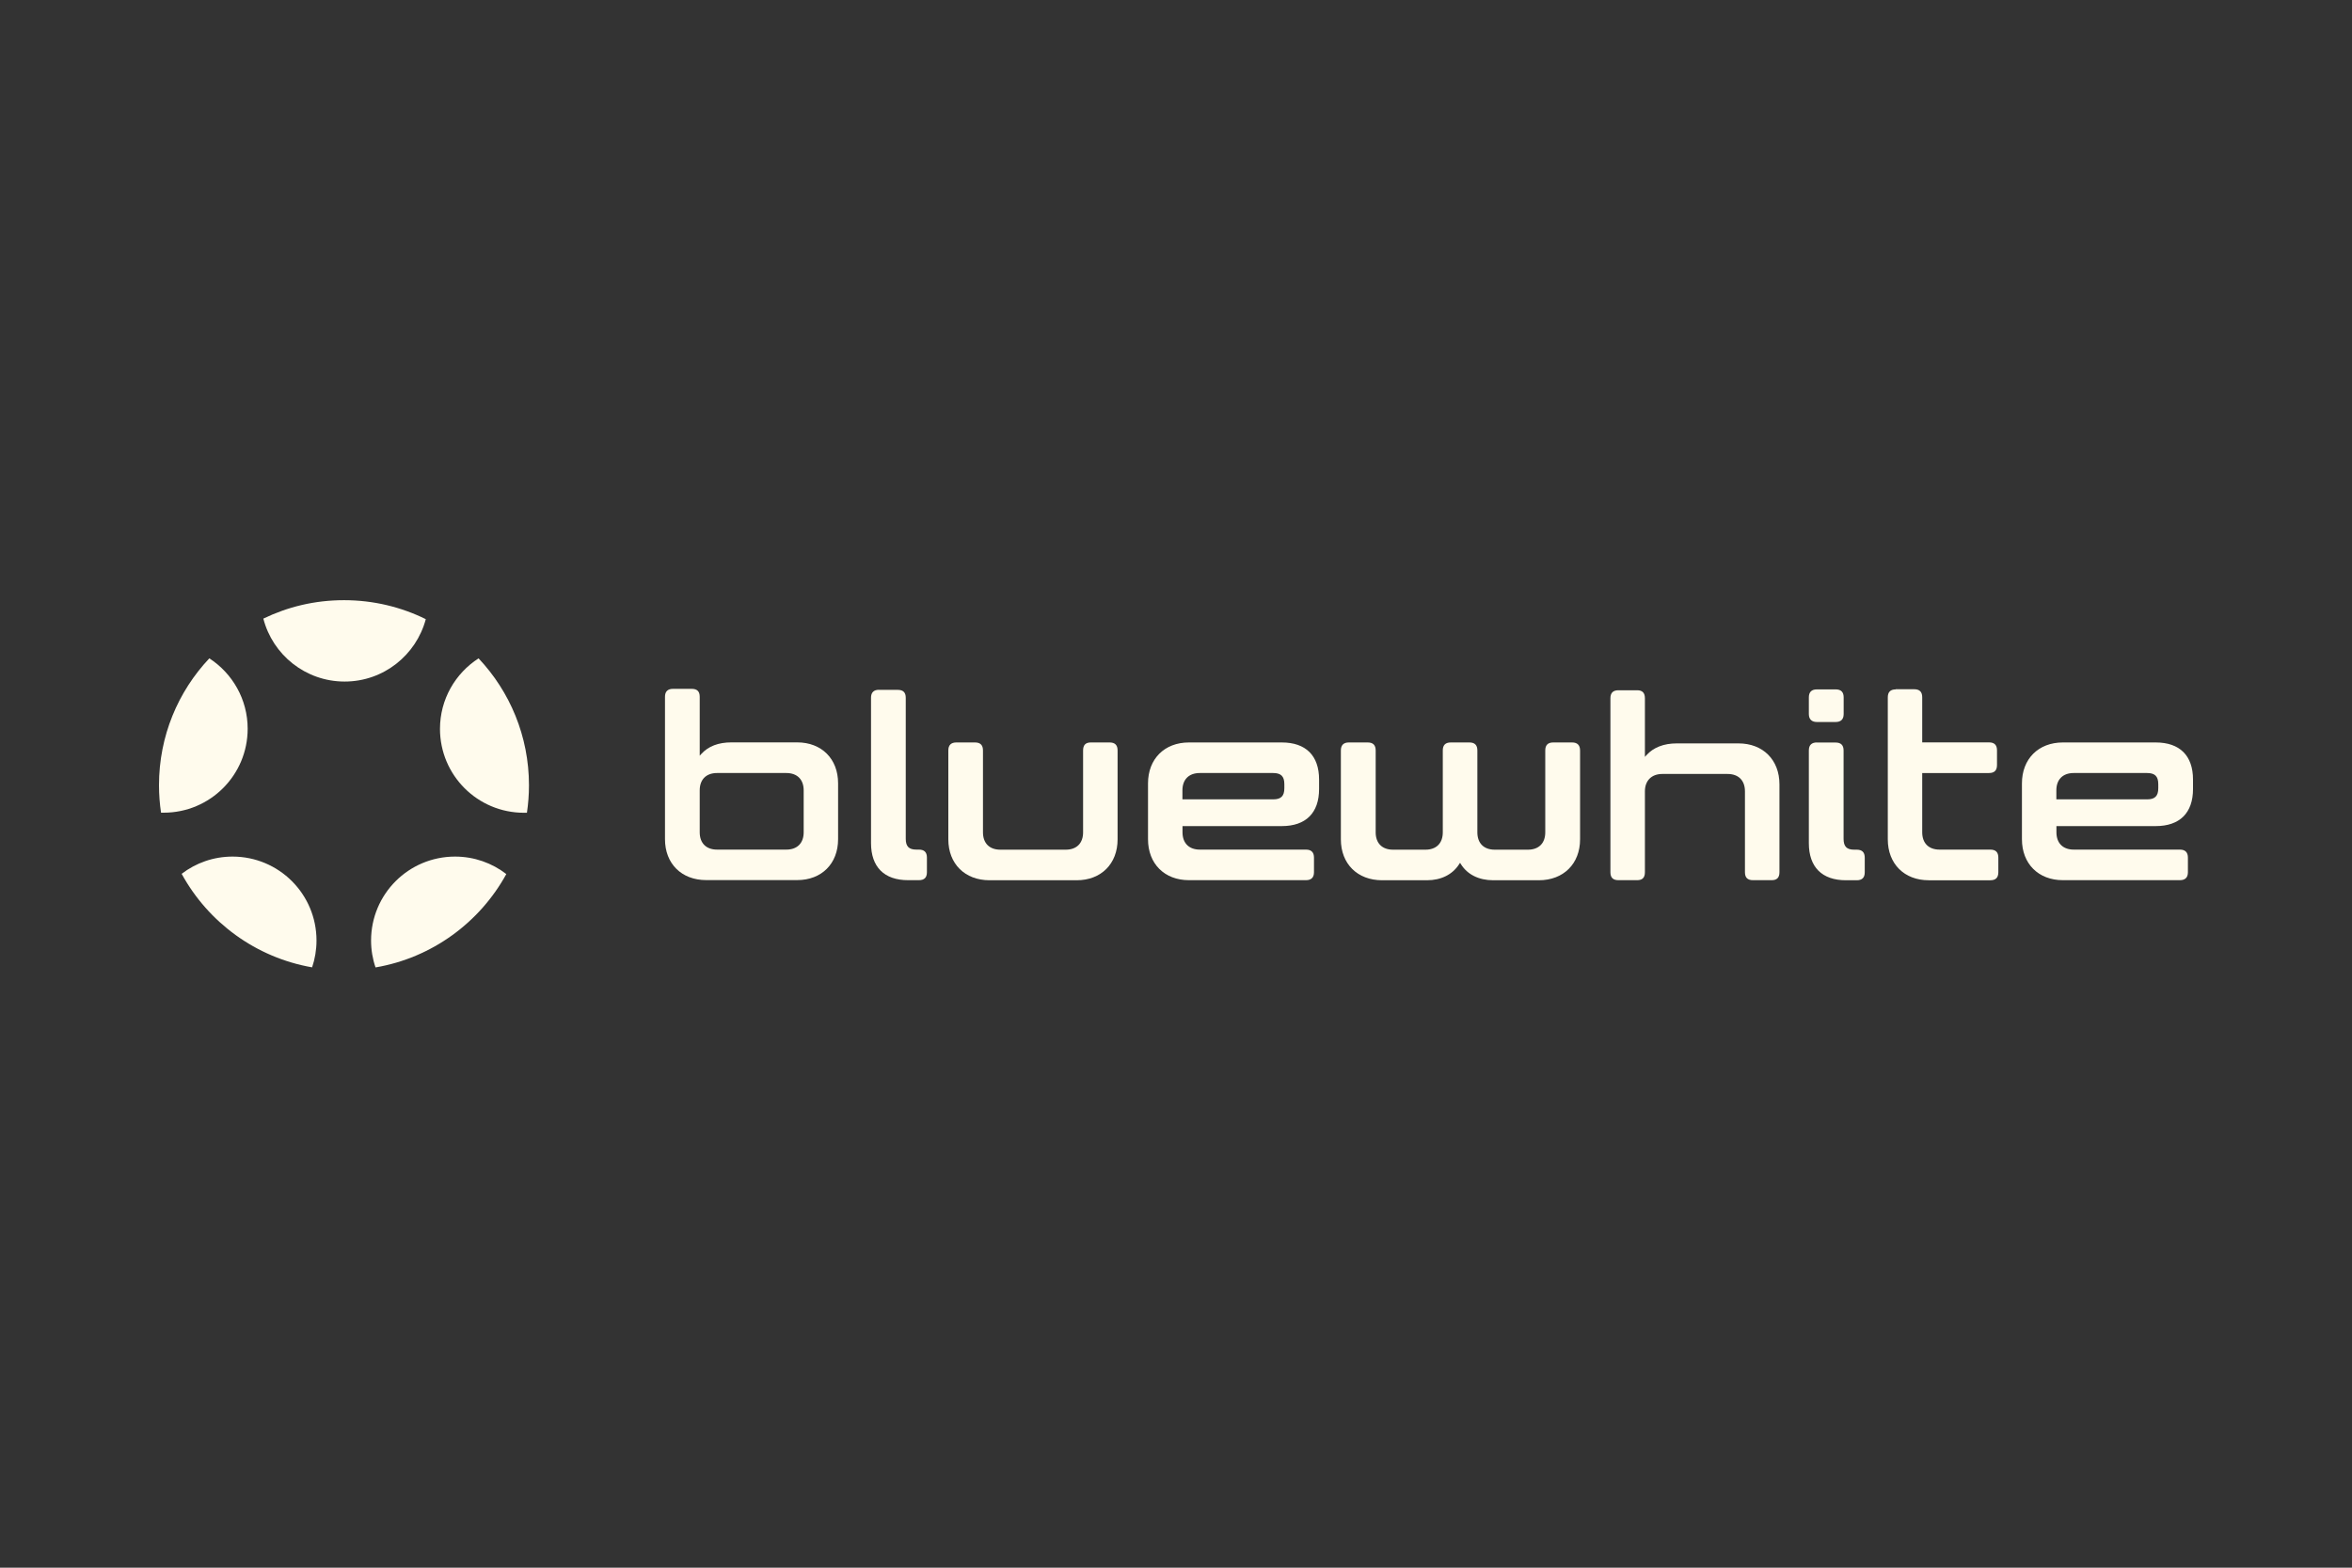 <svg xmlns="http://www.w3.org/2000/svg" id="uuid-4bd4d53f-8c62-43a8-9751-9ca2c7b2c85d" data-name="Layer 2" viewBox="0 0 300 200"><rect x="0" y="0" width="300" height="200" fill="#333333" stroke="none"/><g id="uuid-c05ee136-393e-400b-8266-f4a429d104cd" data-name="Layer 1"><g><g><g><path d="m43.96,86.95c4.96,0,9.13-3.38,10.35-7.96-3.14-1.55-6.68-2.42-10.43-2.42s-7.18.85-10.29,2.35c1.19,4.62,5.38,8.03,10.37,8.03h0Z" style="fill: #fffbed;"></path><path d="m56.12,92.98c0,5.92,4.79,10.71,10.71,10.71.13,0,.26,0,.38,0,.17-1.15.26-2.32.26-3.51,0-6.27-2.45-11.97-6.43-16.19-2.96,1.91-4.92,5.22-4.92,9h0Z" style="fill: #fffbed;"></path><path d="m31.59,92.98c0-3.77-1.95-7.08-4.89-8.99-3.98,4.22-6.42,9.91-6.42,16.18,0,1.19.09,2.37.26,3.51.11,0,.23,0,.34,0,5.92,0,10.71-4.79,10.71-10.71h0Z" style="fill: #fffbed;"></path><path d="m29.66,109.28c-2.44,0-4.69.82-6.49,2.2,3.38,6.18,9.45,10.68,16.64,11.93.36-1.07.56-2.23.56-3.42,0-5.92-4.79-10.71-10.71-10.71h0Z" style="fill: #fffbed;"></path><path d="m47.33,119.99c0,1.2.2,2.36.57,3.43,7.2-1.23,13.29-5.73,16.68-11.91-1.81-1.4-4.08-2.23-6.54-2.23-5.92,0-10.71,4.79-10.71,10.71h0Z" style="fill: #fffbed;"></path></g><g><path d="m85.84,87.88c-.67,0-1.02.34-1.02,1.01v18.17c0,3.12,2.11,5.22,5.26,5.22h11.6c3.12,0,5.22-2.1,5.22-5.22v-7.13c0-3.12-2.1-5.22-5.22-5.22h-8.38c-1.66,0-2.95.49-3.84,1.47l-.21.23v-7.52c0-.68-.33-1.01-1.02-1.01h-2.4,0Zm14.46,20.51h-8.84c-1.38,0-2.21-.82-2.21-2.21v-5.35c0-1.38.82-2.21,2.21-2.21h8.84c1.38,0,2.21.82,2.21,2.21v5.35c0,1.38-.82,2.21-2.21,2.21h0Z" style="fill: #fffbed;"></path><path d="m112.12,88c-.67,0-1.02.34-1.02,1.01v18.55c0,3.05,1.68,4.73,4.73,4.73h1.38c.68,0,1.02-.33,1.02-1.01v-1.87c0-.68-.33-1.02-1.02-1.02h-.33c-.95,0-1.35-.41-1.35-1.38v-17.99c0-.68-.33-1.01-1.02-1.01h-2.4Z" style="fill: #fffbed;"></path><path d="m121.98,94.72c-.67,0-1.02.34-1.02,1.02v11.34c0,3.12,2.11,5.22,5.26,5.22h11.11c3.12,0,5.22-2.1,5.22-5.22v-11.34c0-.68-.33-1.02-1.02-1.02h-2.4c-.66,0-.98.33-.98,1.02v10.45c0,1.38-.82,2.21-2.21,2.21h-8.35c-1.38,0-2.21-.82-2.21-2.21v-10.45c0-.68-.33-1.02-1.02-1.02h-2.4Z" style="fill: #fffbed;"></path><path d="m186.25,110.1l.1.16c.82,1.31,2.28,2.04,4.11,2.04h5.82c3.14,0,5.26-2.1,5.26-5.22v-11.34c0-.67-.34-1.02-1.02-1.02h-2.4c-.68,0-1.02.33-1.02,1.02v10.45c0,1.38-.82,2.21-2.21,2.21h-4.24c-1.38,0-2.21-.82-2.21-2.21v-10.45c0-.68-.33-1.02-1.02-1.02h-2.37c-.68,0-1.02.33-1.02,1.02v10.45c0,1.38-.82,2.21-2.21,2.21h-4.14c-1.38,0-2.21-.82-2.21-2.21v-10.45c0-.68-.33-1.02-1.02-1.02h-2.4c-.67,0-1.02.34-1.02,1.02v11.34c0,3.12,2.11,5.22,5.26,5.22h5.72c1.79,0,3.25-.72,4.1-2.04l.1-.16h0Z" style="fill: #fffbed;"></path><path d="m212.01,98.74h8.35c1.38,0,2.21.82,2.21,2.21v10.33c0,.68.33,1.01,1.02,1.01h2.4c.66,0,.98-.33.98-1.01v-11.22c0-3.12-2.1-5.22-5.22-5.22h-7.89c-1.64,0-2.97.52-3.84,1.49l-.21.23v-7.48c0-.68-.32-1.02-.98-1.02h-2.4c-.68,0-1.02.33-1.02,1.02v22.2c0,.68.33,1.01,1.02,1.01h2.4c.66,0,.98-.33.98-1.01v-10.33c0-1.36.85-2.21,2.21-2.21h0Z" style="fill: #fffbed;"></path><path d="m231.74,94.72c-.67,0-1.02.34-1.02,1.02v11.83c0,3.05,1.68,4.73,4.73,4.73h1.38c.68,0,1.02-.33,1.02-1.01v-1.87c0-.68-.33-1.02-1.02-1.02h-.33c-.95,0-1.35-.41-1.35-1.38v-11.27c0-.68-.33-1.02-1.02-1.02h-2.4Z" style="fill: #fffbed;"></path><path d="m231.74,87.95c-.67,0-1.02.34-1.02,1.02v2.12c0,.66.36,1.02,1.02,1.02h2.4c.67,0,1.02-.34,1.02-1.02v-2.12c0-.68-.33-1.02-1.02-1.02h-2.4Z" style="fill: #fffbed;"></path><path d="m263.12,94.72c-3.12,0-5.22,2.1-5.22,5.22v7.13c0,3.12,2.1,5.22,5.22,5.22h14.93c.67,0,1.02-.34,1.02-1.01v-1.87c0-.67-.34-1.02-1.02-1.02h-13.54c-1.38,0-2.21-.82-2.21-2.21v-.79h12.66c3.07,0,4.76-1.68,4.76-4.73v-1.21c0-3.05-1.69-4.73-4.76-4.73h-11.83,0Zm10.75,7.26h-11.58v-1.15c0-1.38.82-2.21,2.21-2.21h9.37c.99,0,1.42.42,1.42,1.42v.52c0,.99-.42,1.42-1.42,1.42h0Z" style="fill: #fffbed;"></path><path d="m151.65,94.72c-3.12,0-5.22,2.1-5.22,5.22v7.13c0,3.12,2.1,5.22,5.22,5.22h14.93c.67,0,1.02-.34,1.02-1.01v-1.87c0-.67-.34-1.02-1.02-1.02h-13.54c-1.38,0-2.21-.82-2.21-2.21v-.79h12.66c3.07,0,4.76-1.68,4.76-4.73v-1.21c0-3.05-1.69-4.73-4.76-4.73h-11.83Zm10.75,7.26h-11.58v-1.15c0-1.38.82-2.21,2.21-2.21h9.37c.99,0,1.42.42,1.42,1.42v.52c0,.99-.42,1.42-1.42,1.42h0Z" style="fill: #fffbed;"></path><path d="m241.81,87.95c-.68,0-1.02.33-1.02,1.02v18.11c0,3.12,2.1,5.22,5.22,5.22h7.86c.68,0,1.02-.33,1.02-1.02v-1.87c0-.68-.33-1.02-1.02-1.02h-6.48c-1.38,0-2.21-.82-2.21-2.21v-7.56h8.52c.68,0,1.02-.33,1.02-1.02v-1.87c0-.68-.33-1.02-1.02-1.02h-8.52v-5.76c0-.68-.33-1.02-1.02-1.02h-2.37,0Z" style="fill: #fffbed;"></path></g></g><rect width="300" height="200" style="fill: none;"></rect></g></g></svg>